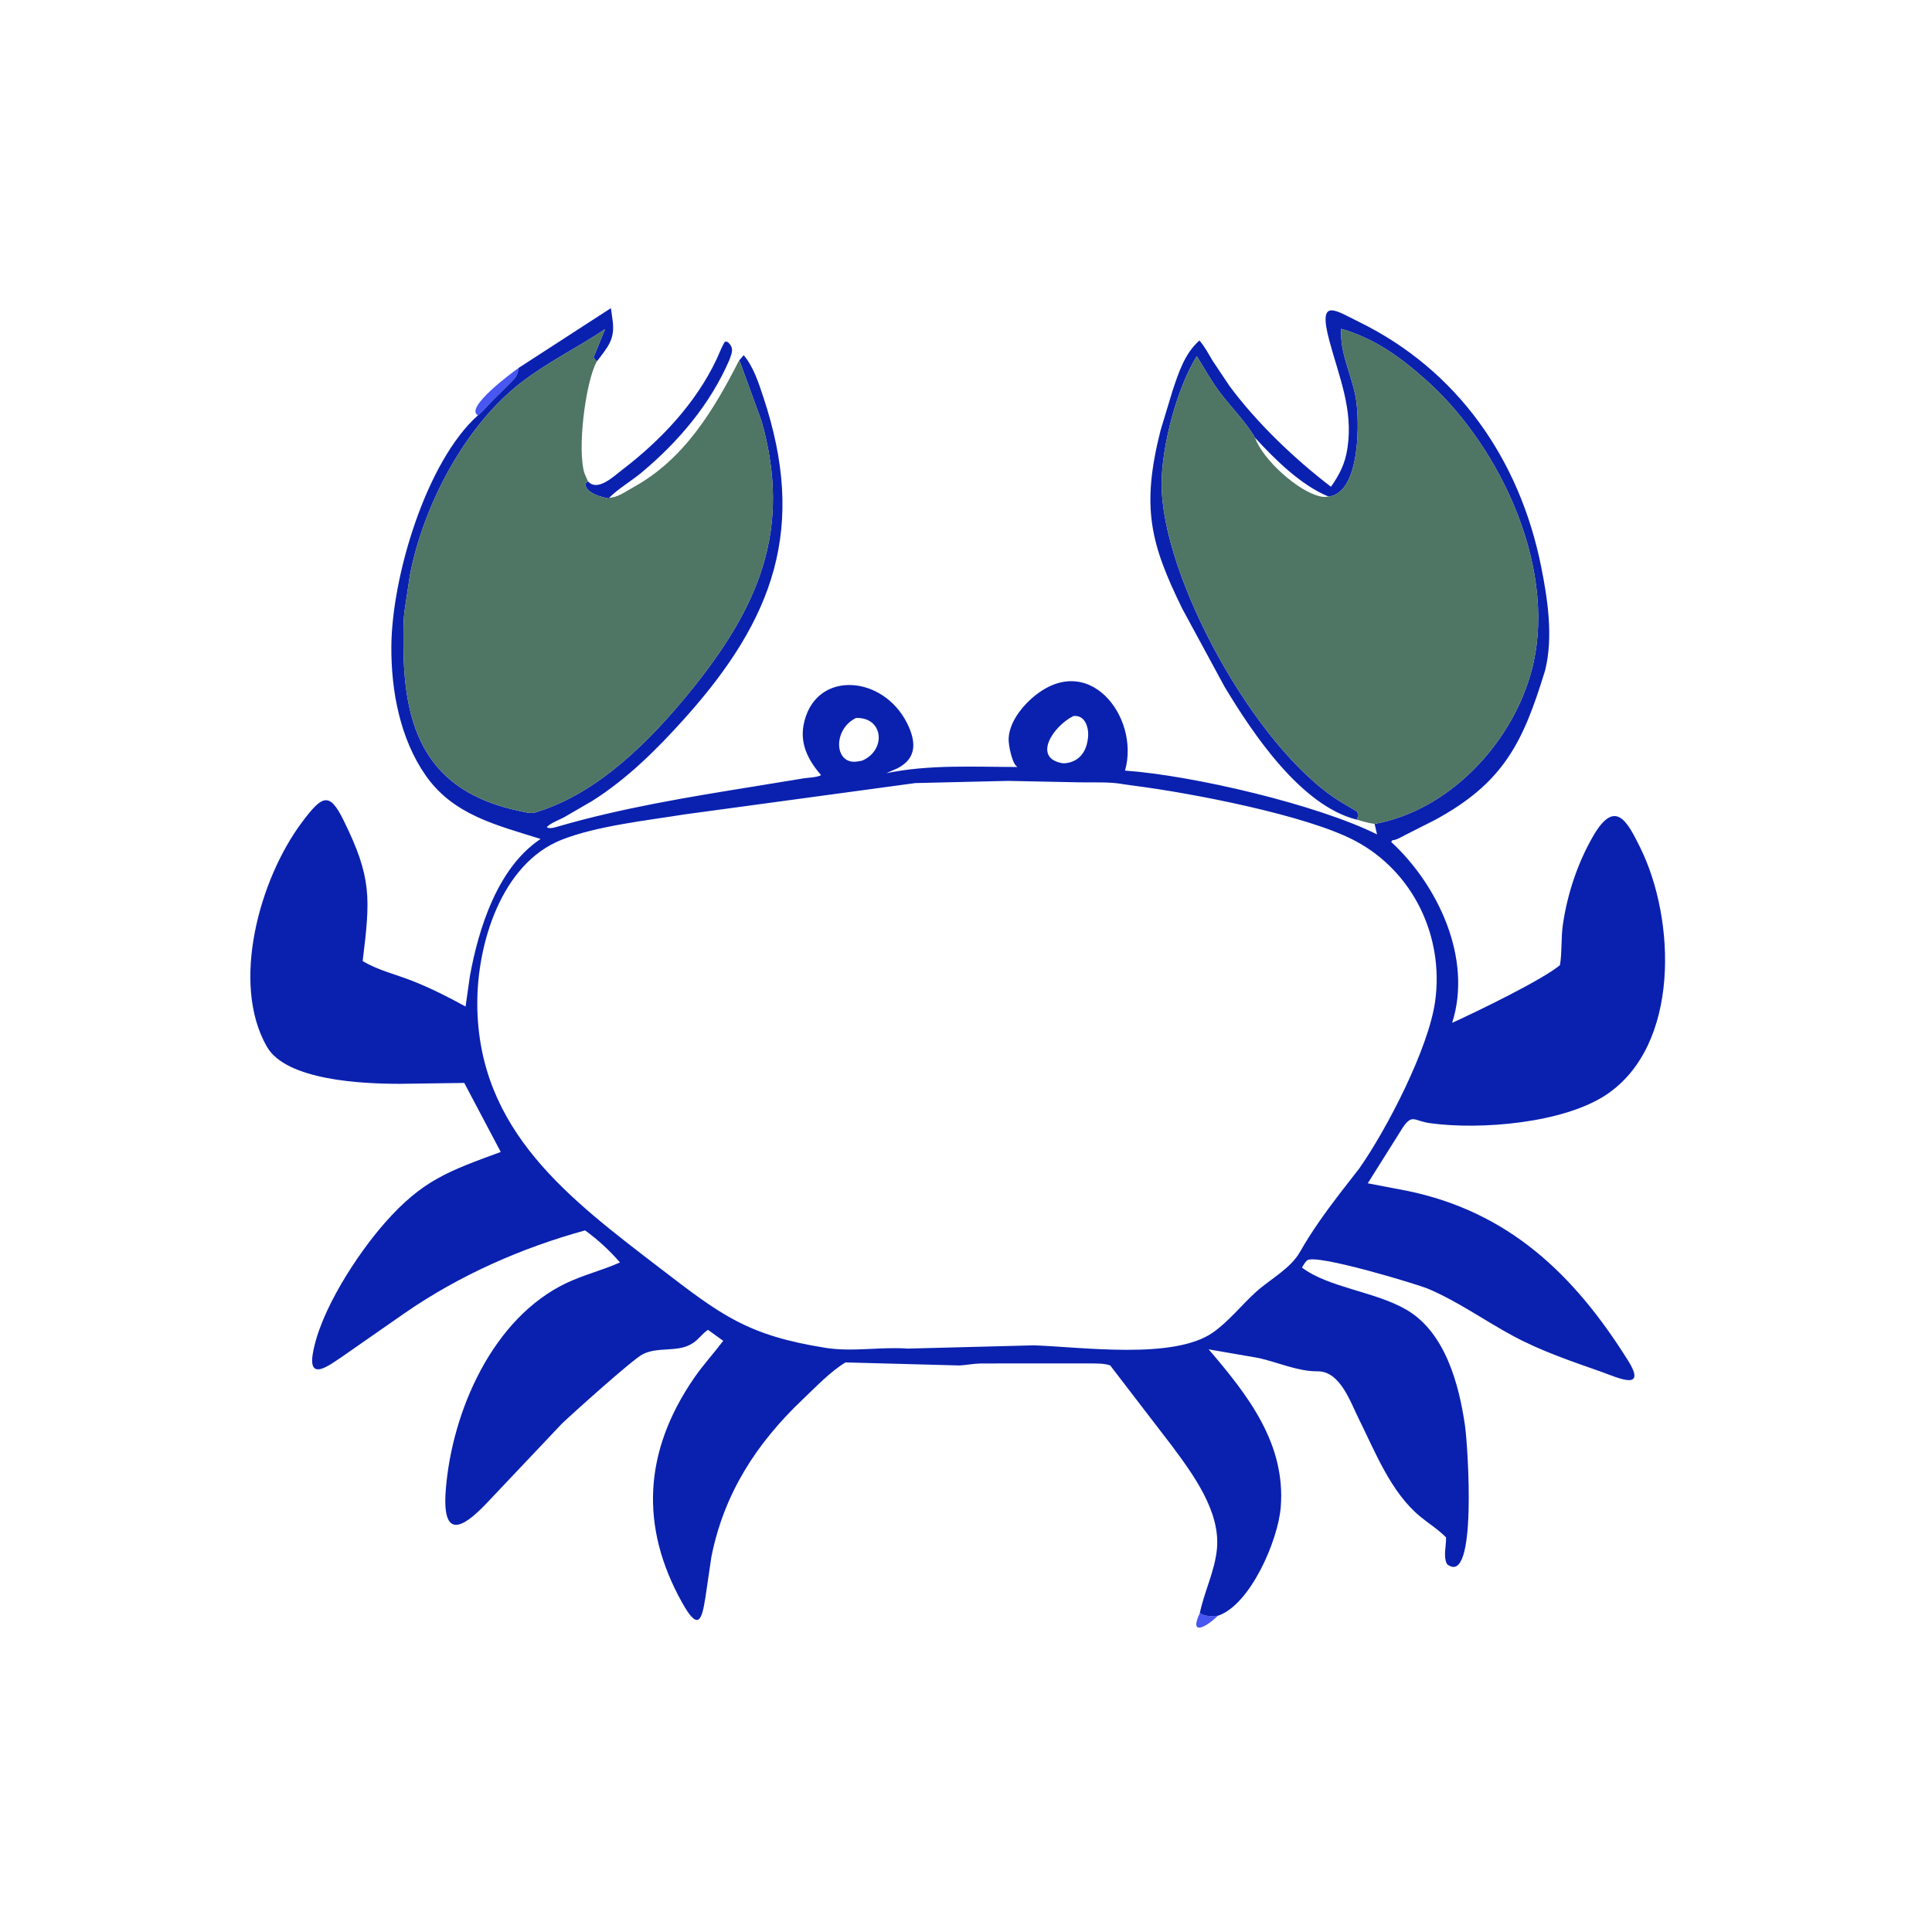 <svg version="1.1" xmlns="http://www.w3.org/2000/svg" style="display: block;" viewBox="0 0 2048 2048" width="640" height="640">
<path transform="translate(0,0)" fill="rgb(72,86,242)" d="M 1271.86 1709.88 C 1278.11 1714.04 1283.68 1713.04 1290.85 1712.84 C 1279.39 1724.38 1259.97 1735.26 1271.86 1709.88 z"/>
<path transform="translate(0,0)" fill="rgb(72,86,242)" d="M 549.906 389.911 C 548.032 398.838 547.483 399.31 541.008 405.879 L 521.298 425.451 C 516.425 430.307 512.112 436.06 506.662 440.233 C 492.072 432.489 542.306 395.275 549.906 389.911 z"/>
<path transform="translate(0,0)" fill="rgb(10,33,175)" d="M 623.034 510.149 L 625.279 512.043 C 635.408 519.678 651.306 504.308 658.991 498.456 C 699.902 467.304 737.286 427.922 759.5 381.035 C 762.48 374.744 764.783 367.971 768.5 362.086 L 771.472 362.5 C 778.214 368.85 776.205 373.274 773.229 381.449 C 752.888 428.53 719.191 468.266 680.054 500.945 C 669.261 509.957 655.565 517.821 645.764 527.643 L 645.218 528.41 C 637.677 526.967 621.246 523.045 620.38 513.037 L 623.034 510.149 z"/>
<path transform="translate(0,0)" fill="rgb(10,33,175)" d="M 549.906 389.911 L 647.57 326.648 L 649.341 339.241 C 652.272 359.698 644.32 367.751 632.748 383.034 C 620.619 404.222 611.462 477.945 619.73 502.142 L 622.43 508.245 C 623.055 509.555 622.909 508.987 623.034 510.149 L 620.38 513.037 C 621.246 523.045 637.677 526.967 645.218 528.41 L 645.764 527.643 C 655.565 517.821 669.261 509.957 680.054 500.945 C 719.191 468.266 752.888 428.53 773.229 381.449 C 776.187 384.22 778.934 382.524 783.045 382.843 L 783.742 381.908 L 788.346 376.5 C 798.922 389.12 804.171 405.893 809.281 421.283 C 854.896 558.664 821.56 655 725.215 762.145 C 696.003 794.631 664.677 825.791 627.518 849.189 L 597.667 866.507 C 593.585 868.676 581.492 873.432 579.728 877.023 C 583.251 878.968 588.608 876.966 592.354 875.884 C 660.06 856.327 729.272 845.004 798.715 833.775 L 851.698 825.106 C 856.5 824.337 866.56 824.097 870.379 821.63 C 855.995 805.198 846.97 786.806 852.639 764.836 L 852.996 763.422 C 867.123 710.509 936.153 716.046 961.5 766.529 C 971.091 785.631 972.413 803.653 951.351 814.434 L 939.681 819.579 C 985.31 810.226 1032.22 812.993 1078.55 813.047 L 1077.14 811.822 C 1072.61 807.527 1069.03 789.937 1069.19 783.5 C 1069.6 767.469 1081.03 751.799 1092.44 741.414 C 1152.64 686.642 1208.9 759.954 1192.56 816.853 C 1265.45 822.094 1396.62 853.041 1459.71 884.491 L 1457.16 873.36 C 1450.72 872.644 1444.32 870.554 1438.09 868.835 C 1379.23 854.049 1328.33 778.322 1297.91 727.652 L 1253.4 645.507 C 1219.1 575.776 1209.72 537.371 1230.24 456.168 L 1242.98 414.102 C 1249.39 394.96 1255.84 374.648 1271.44 360.949 C 1277.08 367.354 1281.11 375.235 1285.51 382.521 L 1303.17 408.946 C 1332.36 448.457 1372.02 486.177 1410.86 515.99 C 1419.98 503.158 1425.95 491.206 1428.26 475.5 L 1428.49 473.977 C 1434.44 433.648 1419.29 399.063 1409.13 360.99 C 1396.78 314.714 1414.99 328.668 1440.86 341.366 C 1544.94 392.447 1610.69 486.666 1633.59 600.156 C 1640.65 635.162 1646.58 674.986 1638.06 710.004 L 1637.33 712.434 C 1614.62 786.015 1594.5 829.843 1520.11 869.707 L 1489.86 885.004 C 1485.67 887.074 1480.62 890.452 1475.93 890.733 L 1474.74 892.512 C 1524.42 938.324 1561.12 1016.2 1539.33 1084.25 C 1566.33 1072.02 1635.84 1038.23 1653.64 1023.04 C 1655.98 1008.64 1654.63 993.964 1656.8 979.494 C 1661.63 947.232 1672.11 915.58 1688.29 887.188 C 1712.09 845.409 1724.98 870.736 1738.69 898.457 C 1776.42 974.75 1781.09 1108.23 1702.71 1160.46 C 1657.57 1190.54 1569.58 1197.99 1516 1190.63 C 1499 1188.3 1497.26 1180.55 1487.35 1194.71 L 1449.89 1254.35 L 1491.64 1262.33 C 1598.89 1284.44 1668.38 1350.5 1725.76 1442.18 C 1746.89 1475.94 1713.54 1459.82 1697.24 1454.09 C 1665.51 1442.93 1633.66 1432.17 1603.96 1416.18 C 1573.74 1399.92 1545.68 1379.69 1514 1366.22 C 1502.6 1361.37 1394.17 1328.48 1385.5 1336.12 C 1383.4 1337.97 1381.56 1341.28 1380.11 1343.66 C 1408.5 1365.15 1458.28 1369.06 1491.53 1388.75 C 1532.11 1412.8 1546.78 1467.85 1552.99 1511.5 C 1555.93 1532.18 1566.39 1683.98 1533.91 1658.03 C 1529.61 1650.03 1533.15 1638.71 1532.89 1629.73 C 1524.48 1621.15 1514.57 1615.1 1505.36 1607.5 C 1474.11 1581.73 1457.57 1538.5 1439.99 1503.26 C 1431.48 1486.19 1420.69 1453.9 1397.23 1453.64 L 1395.5 1453.64 C 1375.12 1453.51 1354.09 1443.97 1334.22 1439.53 L 1281.22 1430.37 C 1322.65 1478.65 1363.04 1530.24 1357.64 1597.63 C 1354.78 1633.35 1325.1 1701.58 1290.85 1712.84 C 1283.68 1713.04 1278.11 1714.04 1271.86 1709.88 C 1276.65 1686.96 1287.7 1665.56 1289.99 1642.02 C 1293.86 1602.22 1264.68 1562.81 1242.2 1532.54 L 1176.84 1447.38 C 1170.53 1445.22 1163.71 1445.41 1157.12 1445.29 L 1039.78 1445.32 C 1032.1 1445.51 1024.76 1447 1017.15 1447.45 L 896.245 1444.22 C 880.013 1454.07 864.65 1470.39 850.888 1483.45 C 801.595 1530.26 767.372 1583.44 754.075 1650.5 L 748.002 1691.73 C 743.921 1718.72 739.981 1729.14 723 1698.7 C 678.016 1618.07 682.377 1538.55 735.57 1461.01 C 745.059 1447.18 756.509 1434.7 766.657 1421.34 L 750.528 1409.69 C 744.491 1413.49 740.546 1420.01 734.229 1423.9 L 732.85 1424.71 C 717.843 1433.8 696.524 1427.21 680.765 1435.87 C 669.336 1442.16 605.64 1499.52 595.598 1509.17 L 518.942 1590.2 C 496.059 1614.86 467.995 1638.38 472.518 1579.62 C 478.937 1496.23 522.235 1396.94 600.846 1359.88 C 619.135 1351.25 638.776 1346.5 657.192 1338.25 C 646.315 1325.64 633.711 1313.99 620.201 1304.28 C 552.686 1322.8 486.718 1352.05 429.204 1391.82 L 360.883 1439.39 C 349.929 1446.47 326.481 1465.07 331.612 1434.79 C 339.259 1389.67 378.76 1329.44 407.862 1296.37 C 448.159 1250.59 475.906 1241.42 530.82 1221.11 L 492.136 1147.96 L 424.349 1148.89 C 384.356 1148.97 303.418 1145.35 282.905 1109.55 C 244.262 1042.11 275.351 931.661 319.667 872.218 C 341.598 842.802 349.084 838.96 364.08 869.314 C 394.265 930.414 392.614 952.126 384.447 1018.73 C 400.015 1028.28 419.369 1032.83 436.348 1039.49 C 456.034 1047.22 475.034 1056.74 493.522 1066.97 L 498.093 1034.8 C 507.281 984.184 527.239 920.672 571.802 890.181 L 573.055 889.332 C 526.997 874.745 480.716 864.254 451.29 822.08 C 424.113 783.129 414.683 732.828 414.845 686.198 C 415.106 611.475 451.825 489.235 506.662 440.233 C 512.112 436.06 516.425 430.307 521.298 425.451 L 541.008 405.879 C 547.483 399.31 548.032 398.838 549.906 389.911 z M 1068.49 827.773 L 970.199 830.097 L 725.725 863.293 C 685.977 869.74 632.994 875.344 595.403 890.178 C 530.999 915.592 505.663 1001.51 505.943 1064.24 C 506.547 1199.24 604.607 1271.37 700.5 1345 C 764.617 1394.22 792.396 1415.55 874.79 1428.72 C 904.02 1433.4 933.33 1427.44 962.243 1429.57 L 1096 1426.11 C 1147.57 1427.89 1244 1441.56 1285.67 1412.57 C 1302.34 1400.98 1316.25 1383.22 1331.36 1369.54 C 1346.36 1355.97 1367.91 1344.96 1378.08 1327 C 1390.37 1305.32 1405.23 1284.77 1420.36 1265 L 1440.8 1238.72 C 1469.74 1197.61 1514.38 1111.66 1521.33 1061.26 C 1530.8 992.674 1498.11 924.202 1436.92 891.524 C 1385.09 863.85 1260.73 840.36 1202.79 832.989 L 1191.7 831.447 C 1176.32 828.457 1159.31 829.673 1143.65 829.306 L 1068.49 827.773 z M 1408.26 526.347 C 1379.05 514.375 1351.34 486.864 1330.38 464.003 C 1320.58 447.172 1305.39 432.078 1293.55 416.522 C 1284.11 404.12 1276.86 390.735 1268.63 377.584 C 1247.27 411.931 1231.38 473.667 1231.35 512.857 C 1231.27 611.346 1330.33 793.069 1420 849.239 L 1438.9 860.5 C 1439.49 863.779 1440.01 865.878 1438.09 868.835 C 1444.32 870.554 1450.72 872.644 1457.16 873.36 C 1535.16 859.128 1600.13 790.444 1622.09 716.029 C 1654.02 607.825 1591.56 473.709 1511.01 402.24 C 1483.59 377.915 1457.37 359.044 1421.8 348.569 C 1420 373.511 1432.43 396.319 1436.97 420.5 C 1441.49 444.573 1442.38 521.465 1409.26 526.215 L 1408.26 526.347 z M 783.742 381.908 L 783.045 382.843 C 778.934 382.524 776.187 384.22 773.229 381.449 C 752.888 428.53 719.191 468.266 680.054 500.945 C 669.261 509.957 655.565 517.821 645.764 527.643 L 645.218 528.41 C 637.677 526.967 621.246 523.045 620.38 513.037 L 623.034 510.149 C 622.909 508.987 623.055 509.555 622.43 508.245 L 619.73 502.142 C 611.462 477.945 620.619 404.222 632.748 383.034 C 631.284 381.678 630.211 380.65 629.092 378.977 L 641.386 348.899 C 612.343 368.4 581.279 383.436 553.037 405.066 C 492.908 451.118 449.033 535.451 434.63 609.057 L 429.367 643.996 C 427.243 656.474 427.714 669.909 427.691 682.523 C 427.528 772.54 451.998 838.919 550.368 859.587 C 555.197 860.601 561.789 862.576 566.672 861.431 L 569.661 860.5 C 634.413 840.377 688.851 785.365 730.442 734.44 C 805.054 643.084 839.508 561.088 807.304 446.469 L 783.742 381.908 z M 1137.9 759.006 C 1116.45 769.656 1094.79 802.6 1124.99 808.815 L 1127.77 809.16 C 1142.43 808.365 1151.12 798.468 1153.05 784 L 1153.27 782.476 C 1154.62 772.131 1150.65 757.631 1137.9 759.006 z M 907.462 761.068 C 882.248 773.234 884.143 811.735 909.5 807.124 L 913.88 806.339 C 939.995 794.991 936.41 760.066 907.462 761.068 z"/>
<path transform="translate(0,0)" fill="rgb(79,117,100)" d="M 783.742 381.908 L 807.304 446.469 C 839.508 561.088 805.054 643.084 730.442 734.44 C 688.851 785.365 634.413 840.377 569.661 860.5 L 566.672 861.431 C 561.789 862.576 555.197 860.601 550.368 859.587 C 451.998 838.919 427.528 772.54 427.691 682.523 C 427.714 669.909 427.243 656.474 429.367 643.996 L 434.63 609.057 C 449.033 535.451 492.908 451.118 553.037 405.066 C 581.279 383.436 612.343 368.4 641.386 348.899 L 629.092 378.977 C 630.211 380.65 631.284 381.678 632.748 383.034 C 620.619 404.222 611.462 477.945 619.73 502.142 L 622.43 508.245 C 623.055 509.555 622.909 508.987 623.034 510.149 L 620.38 513.037 C 621.246 523.045 637.677 526.967 645.218 528.41 L 645.764 527.643 C 655.565 517.821 669.261 509.957 680.054 500.945 C 719.191 468.266 752.888 428.53 773.229 381.449 C 776.187 384.22 778.934 382.524 783.045 382.843 L 783.742 381.908 z M 645.764 527.643 C 654.369 527.683 663.965 520.565 671.294 516.541 C 725.025 487.039 756.142 435.501 783.045 382.843 C 778.934 382.524 776.187 384.22 773.229 381.449 C 752.888 428.53 719.191 468.266 680.054 500.945 C 669.261 509.957 655.565 517.821 645.764 527.643 z"/>
<path transform="translate(0,0)" fill="rgb(79,117,100)" d="M 1408.26 526.347 L 1409.26 526.215 C 1442.38 521.465 1441.49 444.573 1436.97 420.5 C 1432.43 396.319 1420 373.511 1421.8 348.569 C 1457.37 359.044 1483.59 377.915 1511.01 402.24 C 1591.56 473.709 1654.02 607.825 1622.09 716.029 C 1600.13 790.444 1535.16 859.128 1457.16 873.36 C 1450.72 872.644 1444.32 870.554 1438.09 868.835 C 1440.01 865.878 1439.49 863.779 1438.9 860.5 L 1420 849.239 C 1330.33 793.069 1231.27 611.346 1231.35 512.857 C 1231.38 473.667 1247.27 411.931 1268.63 377.584 C 1276.86 390.735 1284.11 404.12 1293.55 416.522 C 1305.39 432.078 1320.58 447.172 1330.38 464.003 C 1351.34 486.864 1379.05 514.375 1408.26 526.347 z M 1330.38 464.003 C 1338.87 487.779 1376.26 520.843 1399 526.07 L 1400.1 526.334 C 1402.97 526.975 1405.38 526.776 1408.26 526.347 C 1379.05 514.375 1351.34 486.864 1330.38 464.003 z"/>
</svg>